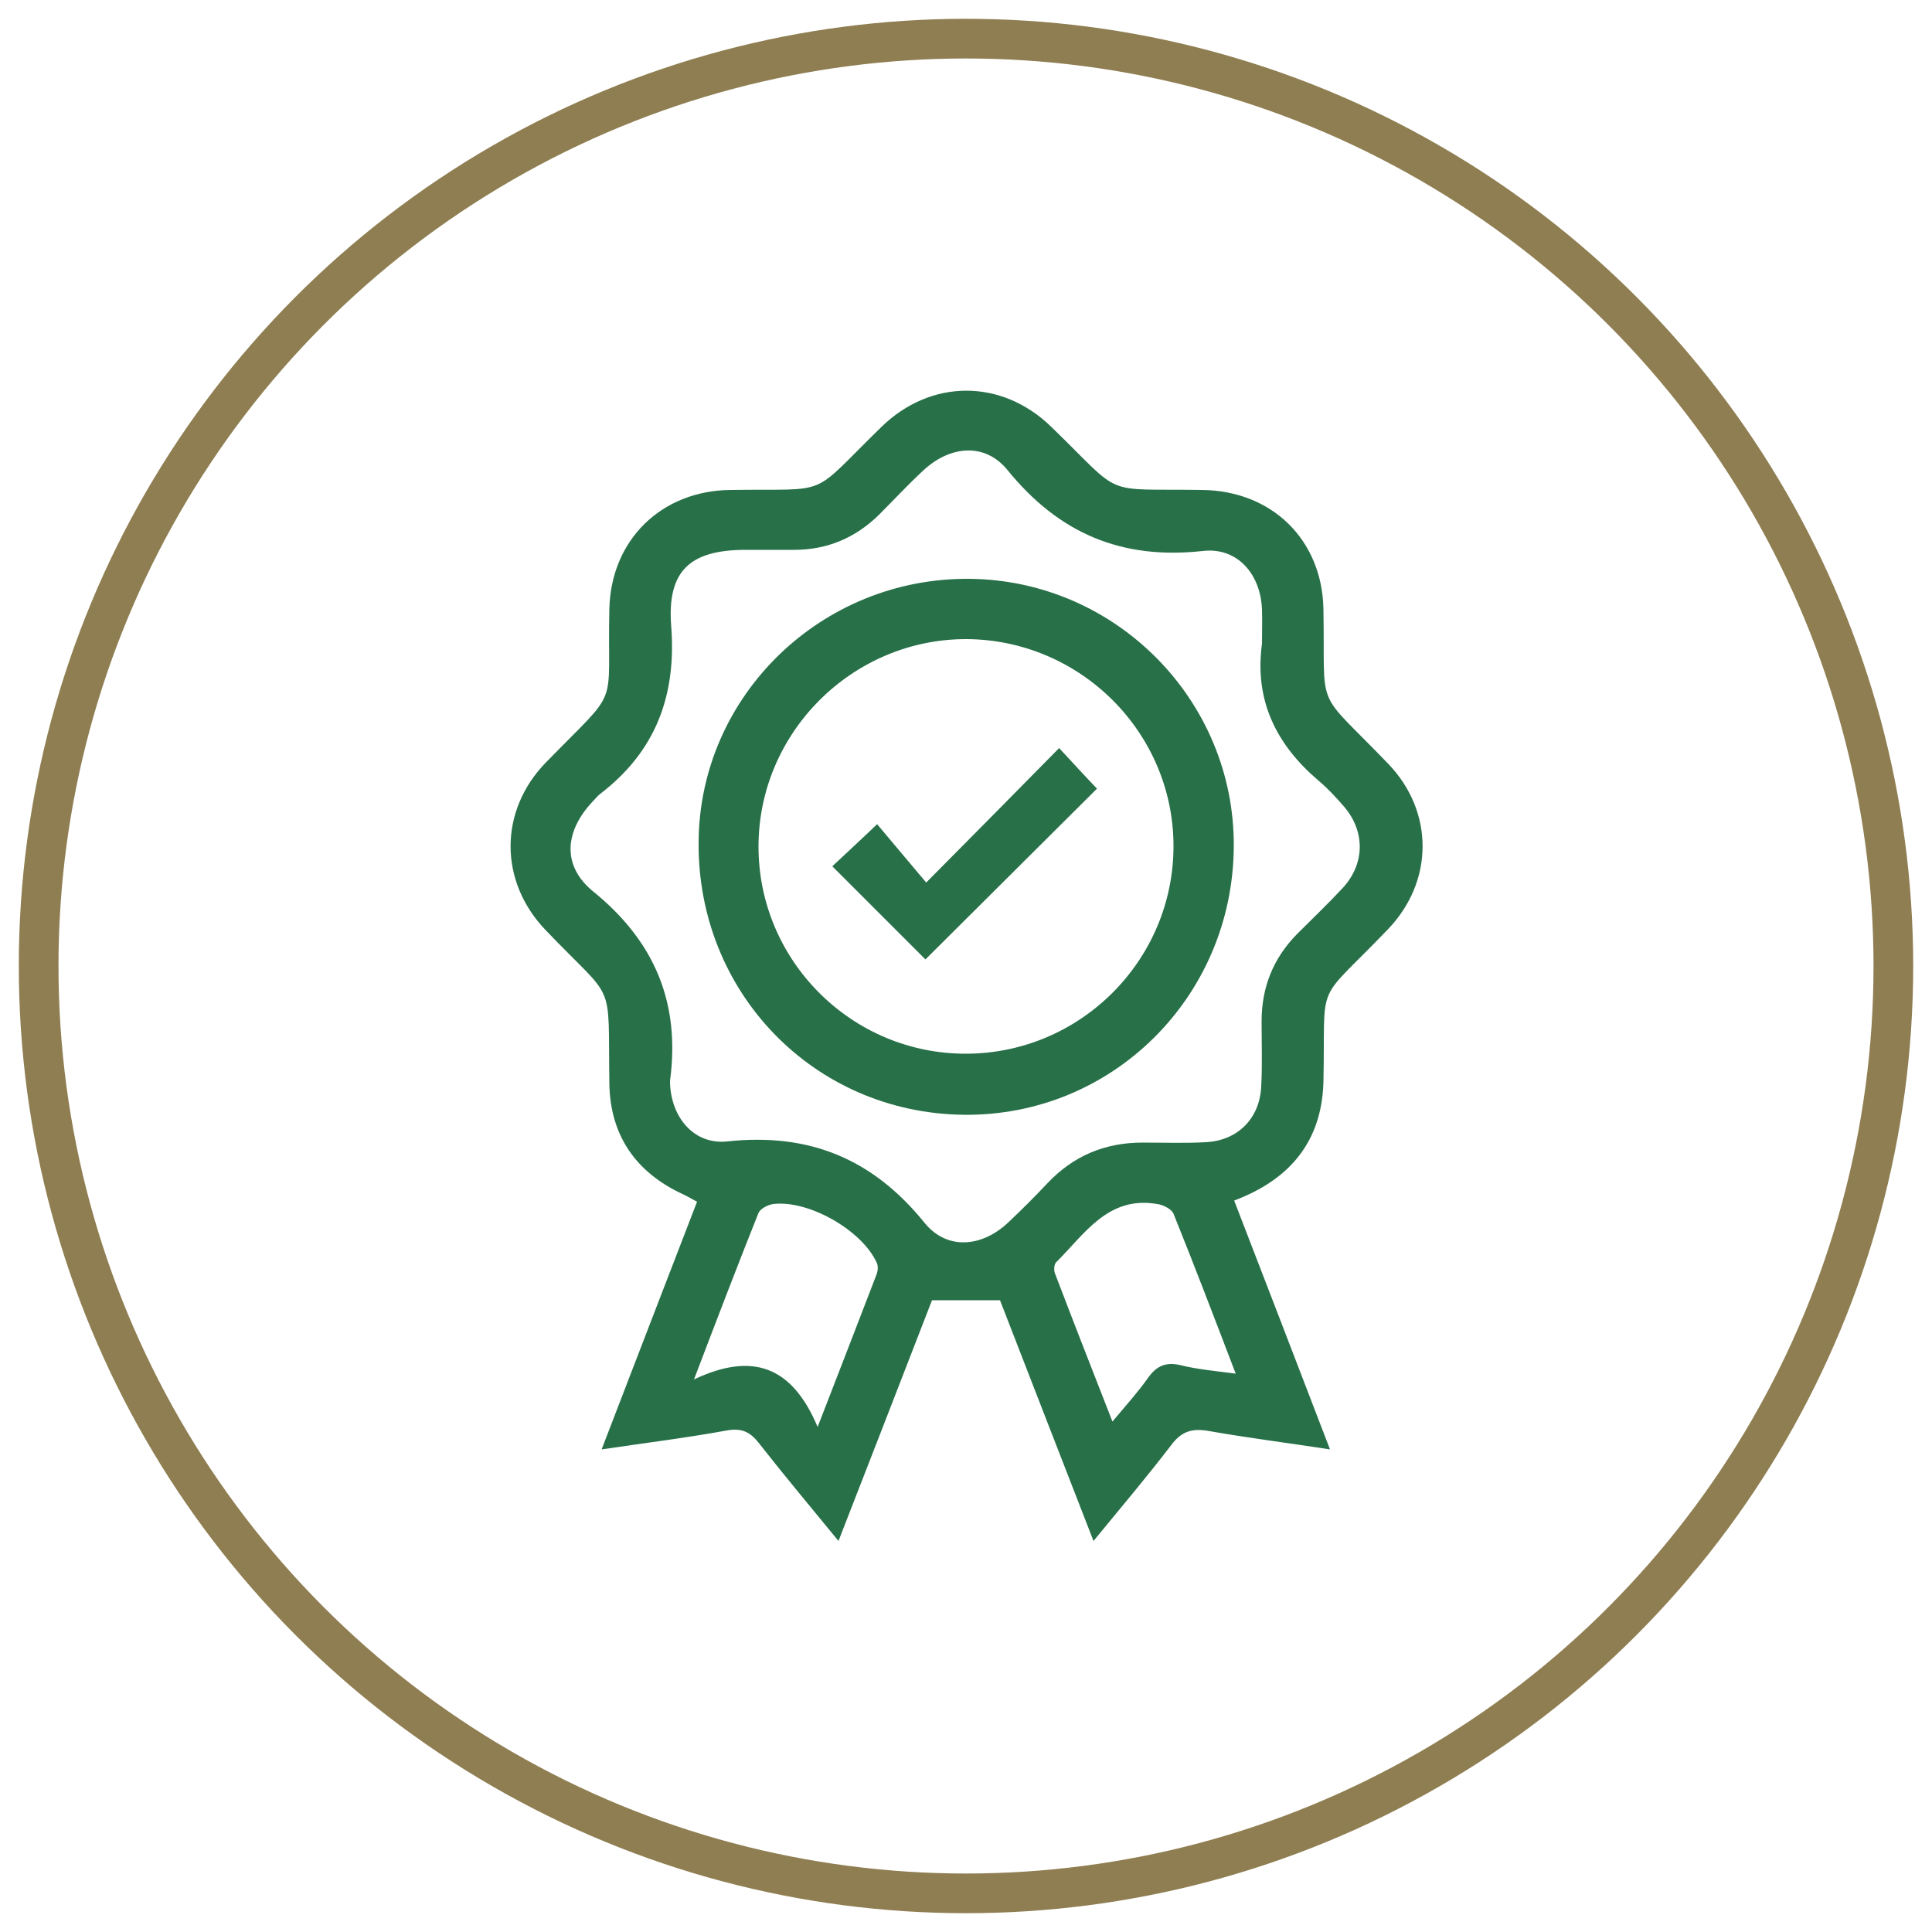 <?xml version="1.0" encoding="utf-8"?>
<!-- Generator: Adobe Illustrator 27.0.0, SVG Export Plug-In . SVG Version: 6.00 Build 0)  -->
<svg version="1.1" id="Layer_1" xmlns="http://www.w3.org/2000/svg" xmlns:xlink="http://www.w3.org/1999/xlink" x="0px" y="0px"
	 viewBox="0 0 50 50" style="enable-background:new 0 0 50 50;" xml:space="preserve">
<style type="text/css">
	.st0{fill:none;stroke:#8F7E52;stroke-width:1.027;stroke-miterlimit:10;}
	.st1{fill:#277048;}
</style>
<g>
	<circle class="st0" cx="25" cy="25" r="24"/>
</g>
<g id="wH970n_00000092429465681760205630000014672457200733883319_">
	<g>
		<path class="st1" d="M31.94,31.07c0.83,2.15,1.64,4.25,2.48,6.44c-1.11-0.17-2.14-0.3-3.16-0.48c-0.42-0.07-0.69,0.02-0.95,0.37
			c-0.62,0.81-1.28,1.59-2.01,2.48c-0.83-2.13-1.62-4.17-2.42-6.23c-0.57,0-1.13,0-1.76,0c-0.78,2.02-1.58,4.07-2.42,6.23
			c-0.72-0.88-1.4-1.69-2.05-2.52c-0.23-0.3-0.45-0.41-0.84-0.34c-1.04,0.19-2.09,0.32-3.24,0.49c0.84-2.19,1.65-4.28,2.47-6.41
			c-0.14-0.07-0.26-0.15-0.38-0.2c-1.22-0.57-1.87-1.53-1.89-2.86c-0.04-2.78,0.19-2.04-1.65-3.97c-1.21-1.26-1.21-3.09,0.01-4.34
			c1.96-2.01,1.58-1.29,1.64-3.97c0.04-1.78,1.34-3.06,3.13-3.08c2.67-0.04,2,0.23,3.91-1.63c1.28-1.25,3.11-1.25,4.39-0.01
			c1.92,1.86,1.25,1.6,3.91,1.64c1.8,0.02,3.1,1.28,3.14,3.07c0.05,2.76-0.26,2,1.68,4.02c1.19,1.24,1.18,3.05-0.02,4.29
			c-1.92,2-1.6,1.2-1.66,3.96C34.2,29.53,33.4,30.52,31.94,31.07z M32.66,16.66c0-0.29,0.01-0.58,0-0.88
			c-0.03-0.92-0.64-1.63-1.54-1.52c-2.1,0.23-3.72-0.46-5.05-2.1c-0.58-0.71-1.48-0.63-2.17,0.01c-0.4,0.37-0.77,0.77-1.15,1.15
			c-0.61,0.6-1.34,0.91-2.2,0.91c-0.42,0-0.84,0-1.25,0c-1.43,0-2.04,0.53-1.93,1.97c0.14,1.8-0.4,3.24-1.83,4.34
			c-0.07,0.05-0.12,0.12-0.18,0.18c-0.75,0.78-0.83,1.68-0.01,2.35c1.59,1.29,2.26,2.88,1.99,4.9c0,0.02,0,0.04,0,0.06
			c0.03,0.89,0.62,1.6,1.48,1.51c2.12-0.23,3.77,0.45,5.11,2.11c0.58,0.71,1.48,0.63,2.16-0.01c0.35-0.33,0.69-0.67,1.02-1.02
			c0.67-0.71,1.49-1.05,2.46-1.05c0.54,0,1.09,0.02,1.63-0.01c0.83-0.04,1.4-0.61,1.44-1.44c0.03-0.56,0.01-1.13,0.01-1.69
			c0-0.88,0.3-1.63,0.92-2.26c0.4-0.4,0.81-0.79,1.19-1.2c0.57-0.63,0.57-1.46,0.02-2.1c-0.21-0.24-0.42-0.47-0.66-0.67
			C33.03,19.27,32.46,18.13,32.66,16.66z M21.16,36.93c0.57-1.47,1.05-2.71,1.53-3.96c0.03-0.09,0.04-0.21,0-0.29
			c-0.38-0.84-1.76-1.63-2.68-1.52c-0.14,0.02-0.33,0.12-0.38,0.23c-0.54,1.35-1.06,2.71-1.67,4.31
			C19.48,34.98,20.5,35.36,21.16,36.93z M31.98,35.55c-0.55-1.44-1.07-2.8-1.61-4.14c-0.05-0.12-0.27-0.23-0.42-0.25
			c-1.28-0.22-1.88,0.78-2.62,1.51c-0.05,0.05-0.06,0.2-0.03,0.28c0.48,1.26,0.97,2.51,1.49,3.84c0.35-0.42,0.66-0.76,0.92-1.13
			c0.22-0.31,0.46-0.42,0.84-0.33C30.99,35.44,31.45,35.48,31.98,35.55z"/>
		<path class="st1" d="M31.93,21.92c-0.03,3.89-3.16,6.98-7,6.93c-3.87-0.05-6.89-3.17-6.85-7.07c0.03-3.78,3.18-6.83,7-6.8
			C28.88,15.01,31.96,18.13,31.93,21.92z M25.01,27.27c2.96-0.01,5.37-2.43,5.36-5.39c-0.01-2.93-2.41-5.32-5.35-5.34
			c-2.95-0.01-5.39,2.41-5.39,5.37C19.63,24.87,22.05,27.28,25.01,27.27z"/>
		<path class="st1" d="M23.95,24.83c-0.76-0.76-1.59-1.59-2.41-2.41c0.35-0.33,0.71-0.66,1.16-1.09c0.39,0.47,0.81,0.96,1.27,1.51
			c1.2-1.21,2.31-2.33,3.44-3.48c0.38,0.41,0.7,0.76,0.98,1.05C26.92,21.87,25.44,23.35,23.95,24.83z"/>
	</g>
</g>
</svg>
